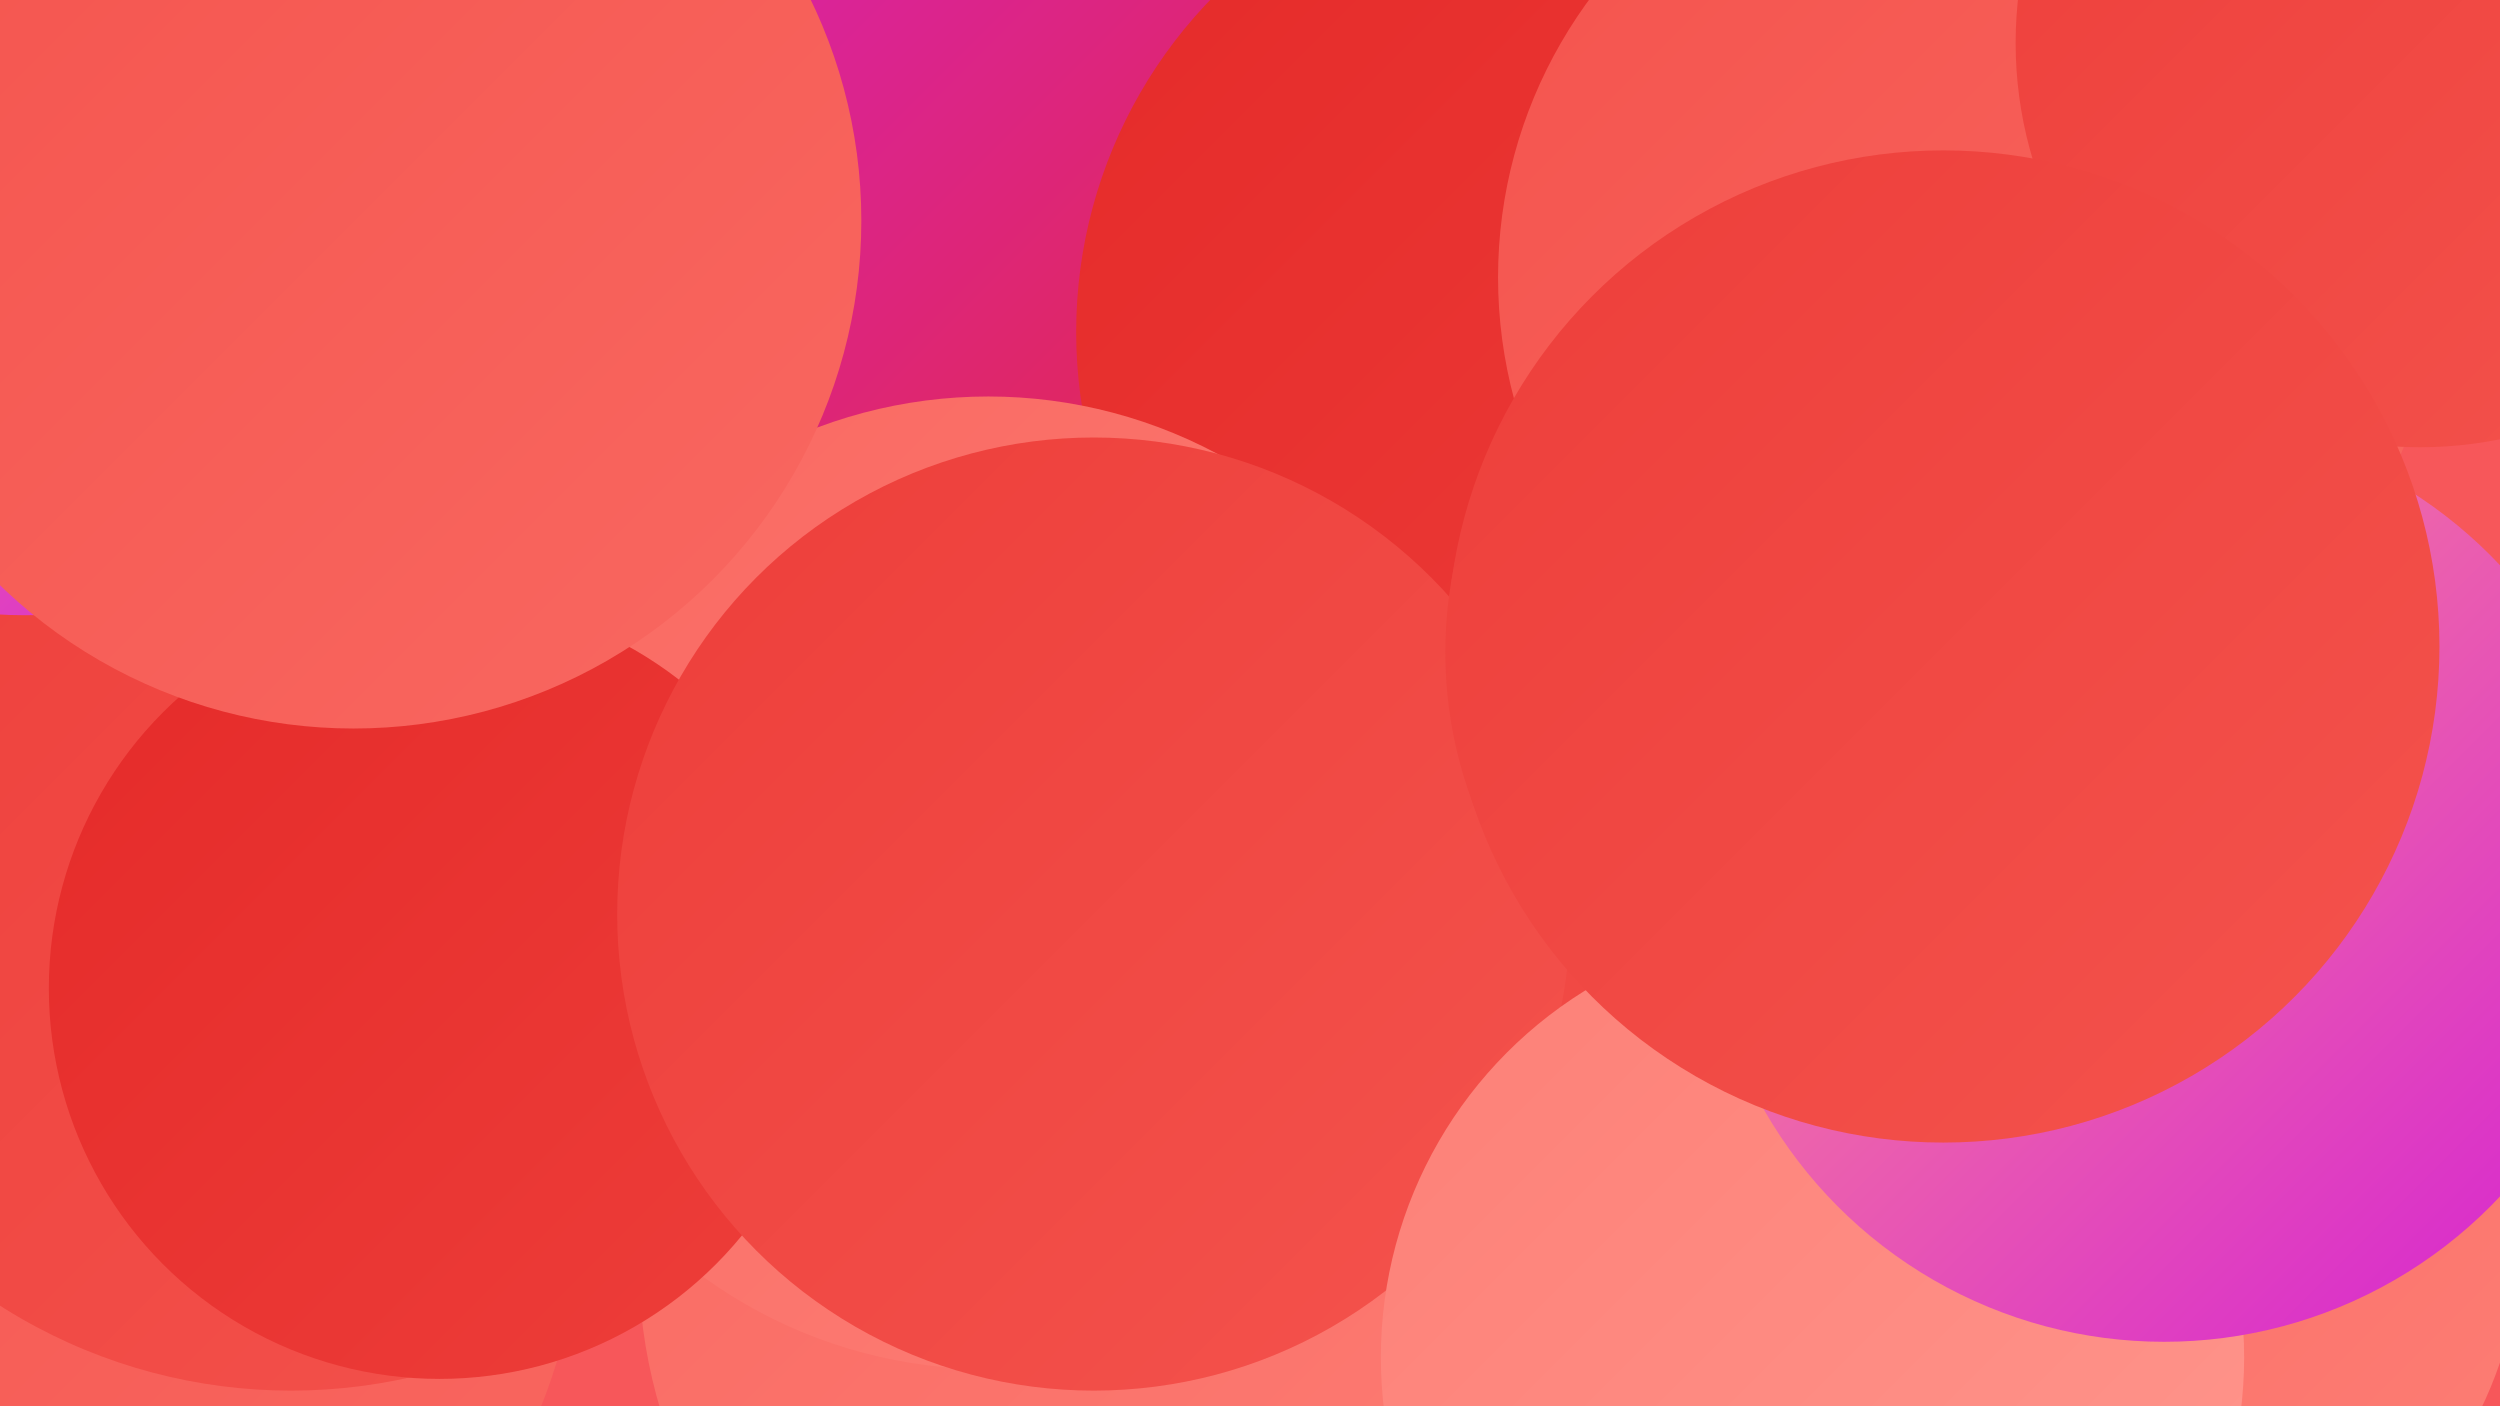 <?xml version="1.0" encoding="UTF-8"?><svg width="1280" height="720" xmlns="http://www.w3.org/2000/svg"><defs><linearGradient id="grad0" x1="0%" y1="0%" x2="100%" y2="100%"><stop offset="0%" style="stop-color:#d420d3;stop-opacity:1" /><stop offset="100%" style="stop-color:#e52a29;stop-opacity:1" /></linearGradient><linearGradient id="grad1" x1="0%" y1="0%" x2="100%" y2="100%"><stop offset="0%" style="stop-color:#e52a29;stop-opacity:1" /><stop offset="100%" style="stop-color:#ed3e3a;stop-opacity:1" /></linearGradient><linearGradient id="grad2" x1="0%" y1="0%" x2="100%" y2="100%"><stop offset="0%" style="stop-color:#ed3e3a;stop-opacity:1" /><stop offset="100%" style="stop-color:#f4534d;stop-opacity:1" /></linearGradient><linearGradient id="grad3" x1="0%" y1="0%" x2="100%" y2="100%"><stop offset="0%" style="stop-color:#f4534d;stop-opacity:1" /><stop offset="100%" style="stop-color:#f96861;stop-opacity:1" /></linearGradient><linearGradient id="grad4" x1="0%" y1="0%" x2="100%" y2="100%"><stop offset="0%" style="stop-color:#f96861;stop-opacity:1" /><stop offset="100%" style="stop-color:#fd7f76;stop-opacity:1" /></linearGradient><linearGradient id="grad5" x1="0%" y1="0%" x2="100%" y2="100%"><stop offset="0%" style="stop-color:#fd7f76;stop-opacity:1" /><stop offset="100%" style="stop-color:#ff978e;stop-opacity:1" /></linearGradient><linearGradient id="grad6" x1="0%" y1="0%" x2="100%" y2="100%"><stop offset="0%" style="stop-color:#ff978e;stop-opacity:1" /><stop offset="100%" style="stop-color:#d420d3;stop-opacity:1" /></linearGradient></defs><rect width="1280" height="720" fill="#f7575a" /><circle cx="21" cy="617" r="276" fill="url(#grad3)" /><circle cx="149" cy="435" r="277" fill="url(#grad2)" /><circle cx="362" cy="210" r="211" fill="url(#grad2)" /><circle cx="1084" cy="631" r="207" fill="url(#grad4)" /><circle cx="590" cy="646" r="263" fill="url(#grad4)" /><circle cx="513" cy="72" r="281" fill="url(#grad0)" /><circle cx="850" cy="428" r="234" fill="url(#grad2)" /><circle cx="796" cy="170" r="245" fill="url(#grad1)" /><circle cx="506" cy="452" r="249" fill="url(#grad4)" /><circle cx="225" cy="506" r="200" fill="url(#grad1)" /><circle cx="560" cy="468" r="244" fill="url(#grad2)" /><circle cx="13" cy="70" r="245" fill="url(#grad6)" /><circle cx="1007" cy="142" r="240" fill="url(#grad3)" /><circle cx="928" cy="695" r="221" fill="url(#grad5)" /><circle cx="959" cy="334" r="219" fill="url(#grad2)" /><circle cx="1239" cy="22" r="207" fill="url(#grad2)" /><circle cx="1108" cy="451" r="236" fill="url(#grad6)" /><circle cx="995" cy="331" r="254" fill="url(#grad2)" /><circle cx="120" cy="42" r="193" fill="url(#grad5)" /><circle cx="181" cy="113" r="260" fill="url(#grad3)" /></svg>